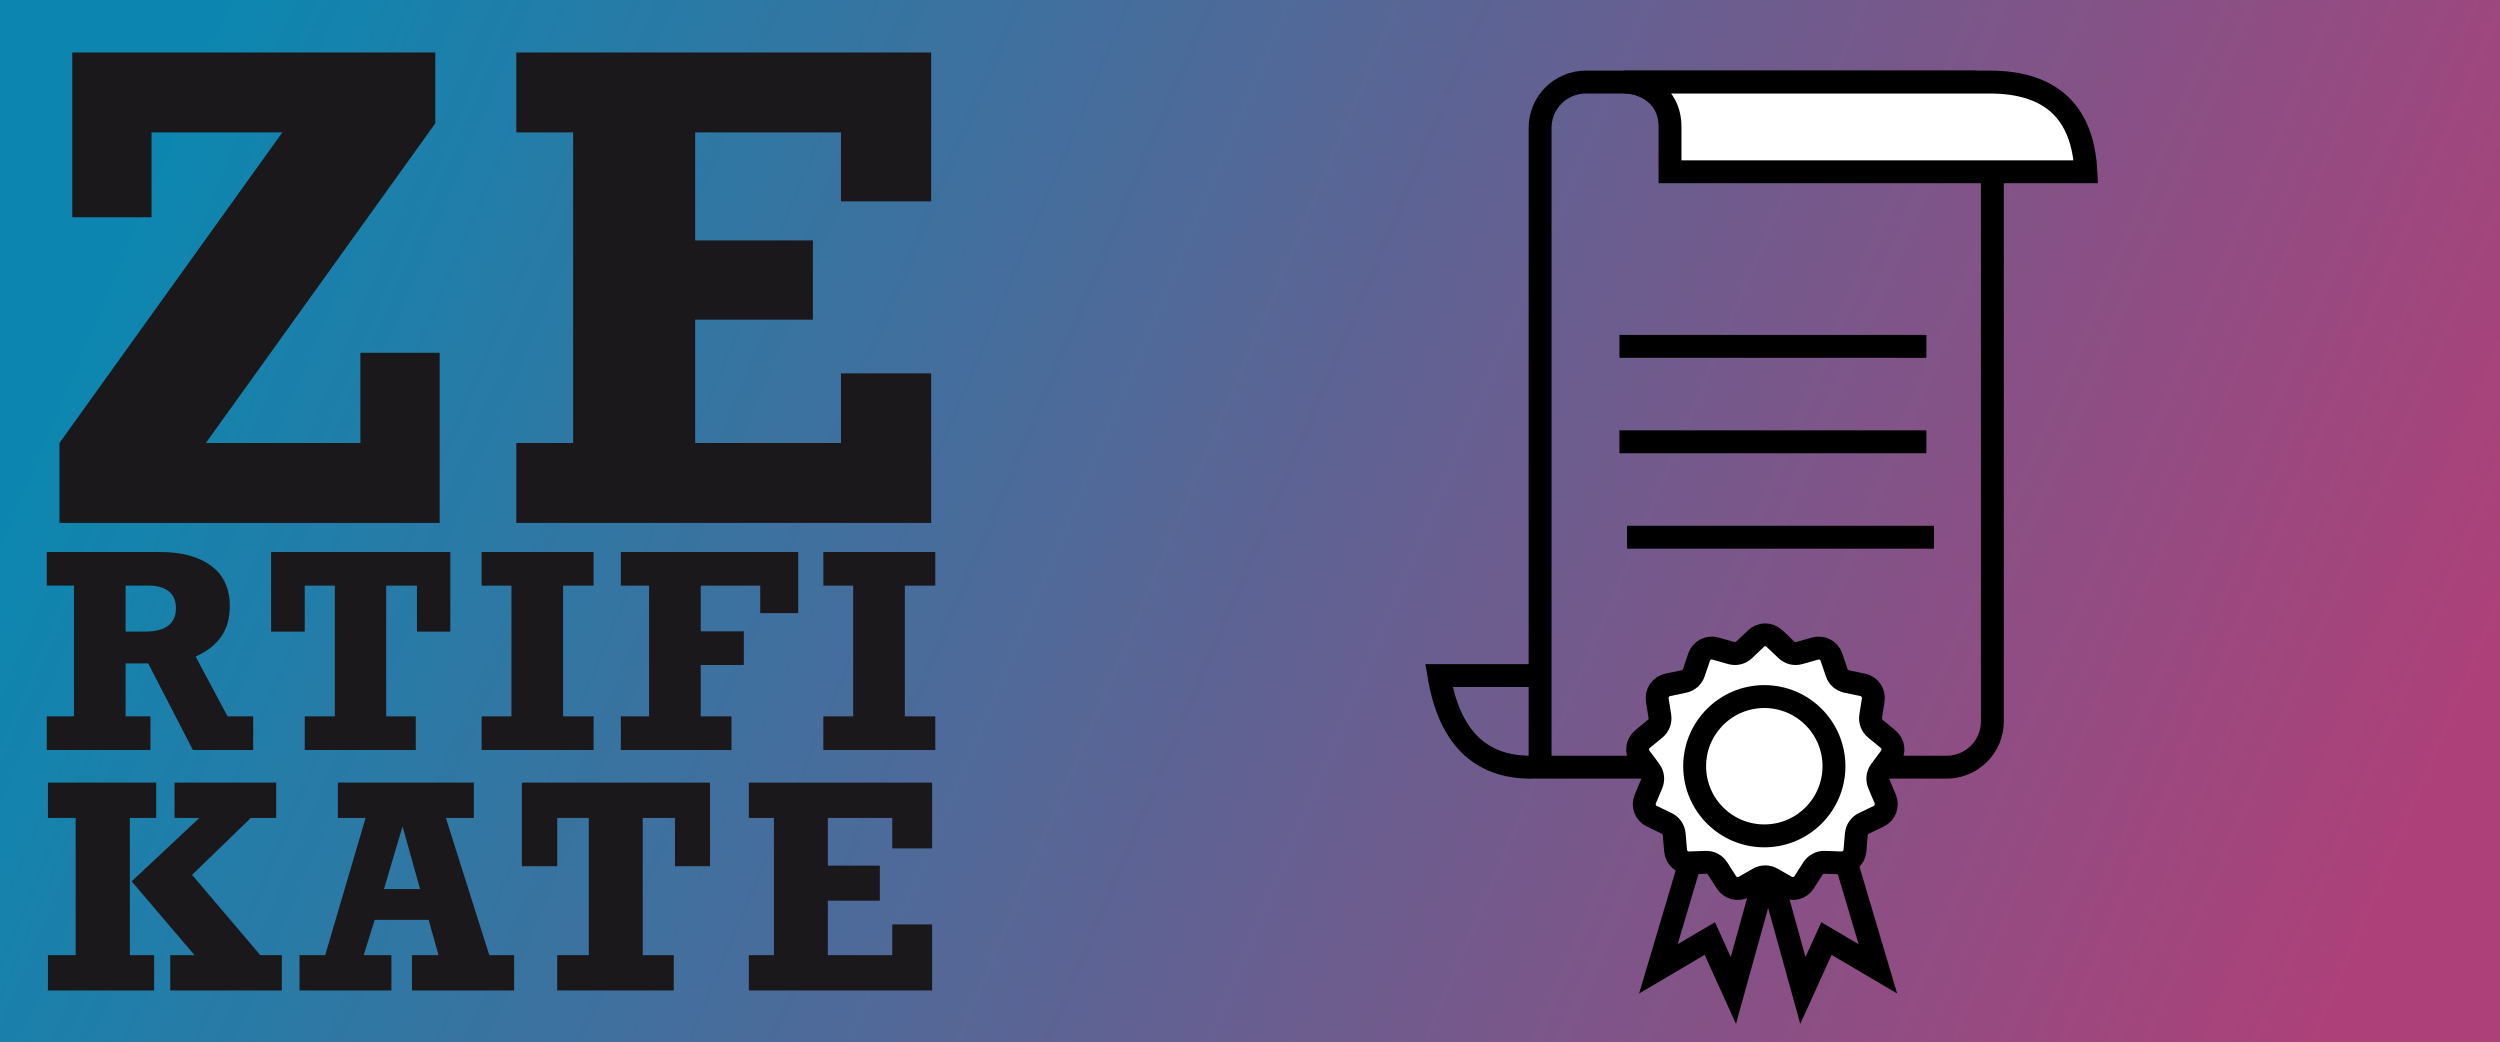 <?xml version="1.0" encoding="UTF-8"?>
<svg width="1310px" height="546px" viewBox="0 0 1310 546" version="1.1" xmlns="http://www.w3.org/2000/svg" xmlns:xlink="http://www.w3.org/1999/xlink">
    <rect x="0" y="0" width="1310" height="546" fill="#333333" stroke="none"/>
    <title>header_zertifikate</title>
    <defs>
        <linearGradient x1="2.13%" y1="41.576%" x2="100%" y2="58.686%" id="linearGradient-1">
            <stop stop-color="#00A1D7" offset="0%"></stop>
            <stop stop-color="#D4458F" offset="100%"></stop>
        </linearGradient>
    </defs>
    <g id="header_zertifikate" stroke="none" stroke-width="1" fill="none" fill-rule="evenodd">
        <g id="background/header" transform="translate(-0, 0)" fill="url(#linearGradient-1)" opacity="0.76">
            <rect id="Rectangle-Copy-35" x="0" y="0" width="1310" height="546"></rect>
        </g>
        <g id="ZE" transform="translate(31.157, 27.494)" fill="#1A181B" fill-rule="nonzero">
            <polygon id="Path" points="76.716 204.631 157.686 204.631 157.686 157.358 199.233 157.358 199.233 246.506 0 246.506 0 204.631 116.792 41.875 48.254 41.875 48.254 86.367 6.707 86.367 6.707 0 196.943 0 196.943 37.131"></polygon>
            <polygon id="Path" points="409.507 78.025 409.507 41.875 333.118 41.875 333.118 98.472 394.785 98.472 394.785 140.02 333.118 140.02 333.118 204.631 409.507 204.631 409.507 168.154 456.78 168.154 456.78 246.506 239.39 246.506 239.39 204.631 269.16 204.631 269.16 41.875 239.39 41.875 239.39 0 456.78 0 456.78 78.025"></polygon>
        </g>
        <g id="rtifi" transform="translate(24.511, 289.247)" fill="#1A181B" fill-rule="nonzero">
            <path d="M95.905,28.296 C95.905,34.63 94.425,39.955 91.464,44.269 C88.504,48.583 84.017,52.095 78.004,54.803 L94.734,86.128 L108.16,86.128 L108.16,103.753 L76.559,103.753 L53.15,58.383 L41.309,58.383 L41.309,86.128 L54.321,86.128 L54.321,103.753 L0,103.753 L0,86.128 L14.251,86.128 L14.251,17.625 L0,17.625 L0,0 L59.209,0 C70.684,0 79.668,2.421 86.163,7.263 C92.657,12.106 95.905,19.117 95.905,28.296 Z M67.677,29.467 C67.677,25.52 66.415,22.559 63.891,20.585 C61.366,18.612 57.924,17.625 53.563,17.625 L41.309,17.625 L41.309,41.722 L51.223,41.722 C62.192,41.722 67.677,37.637 67.677,29.467 Z" id="Shape"></path>
            <polygon id="Path" points="193.97 41.722 193.97 17.625 177.86 17.625 177.86 86.128 193.35 86.128 193.35 103.753 135.174 103.753 135.174 86.128 150.94 86.128 150.94 17.625 135.174 17.625 135.174 41.722 117.549 41.722 117.549 0 211.457 0 211.457 41.722"></polygon>
            <polygon id="Path" points="270.555 17.625 270.555 86.128 286.527 86.128 286.527 103.753 227.869 103.753 227.869 86.128 243.497 86.128 243.497 17.625 227.869 17.625 227.869 0 286.527 0 286.527 17.625"></polygon>
            <polygon id="Path" points="373.852 32.014 373.852 17.625 342.664 17.625 342.664 41.584 365.246 41.584 365.246 59.209 342.664 59.209 342.664 86.128 358.774 86.128 358.774 103.753 300.805 103.753 300.805 86.128 315.607 86.128 315.607 17.625 300.805 17.625 300.805 0 393.749 0 393.749 32.014"></polygon>
            <polygon id="Path" points="449.611 17.625 449.611 86.128 465.583 86.128 465.583 103.753 406.925 103.753 406.925 86.128 422.553 86.128 422.553 17.625 406.925 17.625 406.925 0 465.583 0 465.583 17.625"></polygon>
        </g>
        <g id="kate" transform="translate(25.119, 410.096)" fill="#1A181B" fill-rule="nonzero">
            <path d="M42.926,18.5 L42.926,90.404 L55.645,90.404 L55.645,108.904 L0,108.904 L0,90.404 L14.525,90.404 L14.525,18.5 L0,18.5 L0,0 L56.729,0 L56.729,18.5 L42.926,18.5 Z M106.303,18.5 L75.518,48.346 L111.289,90.404 L122.562,90.404 L122.562,108.904 L64.1,108.904 L64.1,90.404 L76.818,90.404 L43.865,51.742 L79.348,18.5 L66.34,18.5 L66.34,0 L119.6,0 L119.6,18.5 L106.303,18.5 Z" id="Shape"></path>
            <path d="M208.514,18.5 L231.277,90.404 L244.285,90.404 L244.285,108.904 L190.736,108.904 L190.736,90.404 L204.684,90.404 L199.48,71.904 L171.225,71.904 L165.443,90.404 L179.969,90.404 L179.969,108.904 L131.84,108.904 L131.84,90.404 L145.281,90.404 L166.455,18.5 L151.93,18.5 L151.93,0 L223.184,0 L223.184,18.5 L208.514,18.5 Z M185.822,22.908 L176.066,55.789 L195,55.789 L185.822,22.908 Z" id="Shape"></path>
            <polygon id="Path" points="328.574 43.793 328.574 18.5 311.664 18.5 311.664 90.404 327.924 90.404 327.924 108.904 266.859 108.904 266.859 90.404 283.408 90.404 283.408 18.5 266.859 18.5 266.859 43.793 248.359 43.793 248.359 0 346.93 0 346.93 43.793"></polygon>
            <polygon id="Path" points="442.42 34.471 442.42 18.5 408.672 18.5 408.672 43.504 435.916 43.504 435.916 61.859 408.672 61.859 408.672 90.404 442.42 90.404 442.42 74.289 463.305 74.289 463.305 108.904 367.264 108.904 367.264 90.404 380.416 90.404 380.416 18.5 367.264 18.5 367.264 0 463.305 0 463.305 34.471"></polygon>
        </g>
        <g id="Group-68" transform="translate(754, 43)" stroke="#000000" stroke-width="12">
            <line x1="100.573" y1="138.5" x2="249.427" y2="138.5" id="Line-5" stroke-linecap="square"></line>
            <line x1="100.573" y1="188.5" x2="249.427" y2="188.5" id="Line-5-Copy" stroke-linecap="square"></line>
            <line x1="104.573" y1="238.5" x2="253.427" y2="238.5" id="Line-5-Copy-2" stroke-linecap="square"></line>
            <path d="M77,0 L280,0 C285.523,-1.01453063e-15 290,4.477 290,10 L290,335 C290,348.255 279.255,359 266,359 L53,359 L53,359 L53,24 C53,10.745 63.745,2.4348735e-15 77,0 Z" id="Rectangle"></path>
            <path d="M48,311 L0,311 C5.333,343 21.333,359 48,359" id="Path-7"></path>
            <path d="M121.085,23.5 C121.085,35.25 121.085,43.083 121.085,47 L339,47 C337.471,15.667 320.649,0 288.536,0 C240.365,0 115.351,0 97,0 C106.175,0 121.085,5.875 121.085,23.5 Z" id="Path-8" fill="#FFFFFF"></path>
            <path d="M167.531,417.386 L160.029,421.667 C156.79,423.515 152.671,422.5 150.662,419.358 L146.009,412.081 C144.676,409.996 142.339,408.77 139.865,408.857 L131.234,409.161 C127.507,409.293 124.331,406.479 124.012,402.764 L123.274,394.158 C123.063,391.692 121.564,389.52 119.332,388.448 L111.548,384.706 C108.187,383.09 106.683,379.124 108.127,375.686 L111.472,367.723 C112.431,365.44 112.113,362.821 110.636,360.835 L105.482,353.904 C103.257,350.911 103.768,346.7 106.645,344.327 L113.308,338.831 C115.218,337.255 116.153,334.788 115.768,332.343 L114.426,323.811 C113.846,320.127 116.256,316.636 119.906,315.871 L128.36,314.101 C130.783,313.594 132.758,311.844 133.554,309.5 L136.33,301.321 C137.528,297.79 141.285,295.818 144.872,296.838 L153.18,299.199 C155.561,299.876 158.123,299.244 159.917,297.538 L166.176,291.587 C168.879,289.017 173.121,289.017 175.824,291.587 L182.083,297.538 C183.877,299.244 186.439,299.876 188.82,299.199 L197.128,296.838 C200.715,295.818 204.472,297.79 205.67,301.321 L208.446,309.5 C209.242,311.844 211.217,313.594 213.64,314.101 L222.094,315.871 C225.744,316.636 228.154,320.127 227.574,323.811 L226.232,332.343 C225.847,334.788 226.782,337.255 228.692,338.831 L235.355,344.327 C238.232,346.7 238.743,350.911 236.518,353.904 L231.364,360.835 C229.887,362.821 229.569,365.44 230.528,367.723 L233.873,375.686 C235.317,379.124 233.813,383.09 230.452,384.706 L222.668,388.448 C220.436,389.52 218.937,391.692 218.726,394.158 L217.988,402.764 C217.669,406.479 214.493,409.293 210.766,409.161 L202.135,408.857 C199.661,408.77 197.324,409.996 195.991,412.081 L191.338,419.358 C189.329,422.5 185.21,423.515 181.971,421.667 L174.469,417.386 C172.319,416.159 169.681,416.159 167.531,417.386 Z" id="Star" fill="#FFFFFF"></path>
            <polyline id="Path-9" points="131.837 408 115 464.667 141.939 448.8 154.286 476 170 419.333"></polyline>
            <polyline id="Path-9-Copy" transform="translate(202.5, 442) scale(-1, 1) translate(-202.5, -442) " points="191.837 408 175 464.667 201.939 448.8 214.286 476 230 419.333"></polyline>
            <circle id="Oval" fill="#FFFFFF" cx="170.5" cy="358.5" r="36.5"></circle>
        </g>
    </g>
</svg>